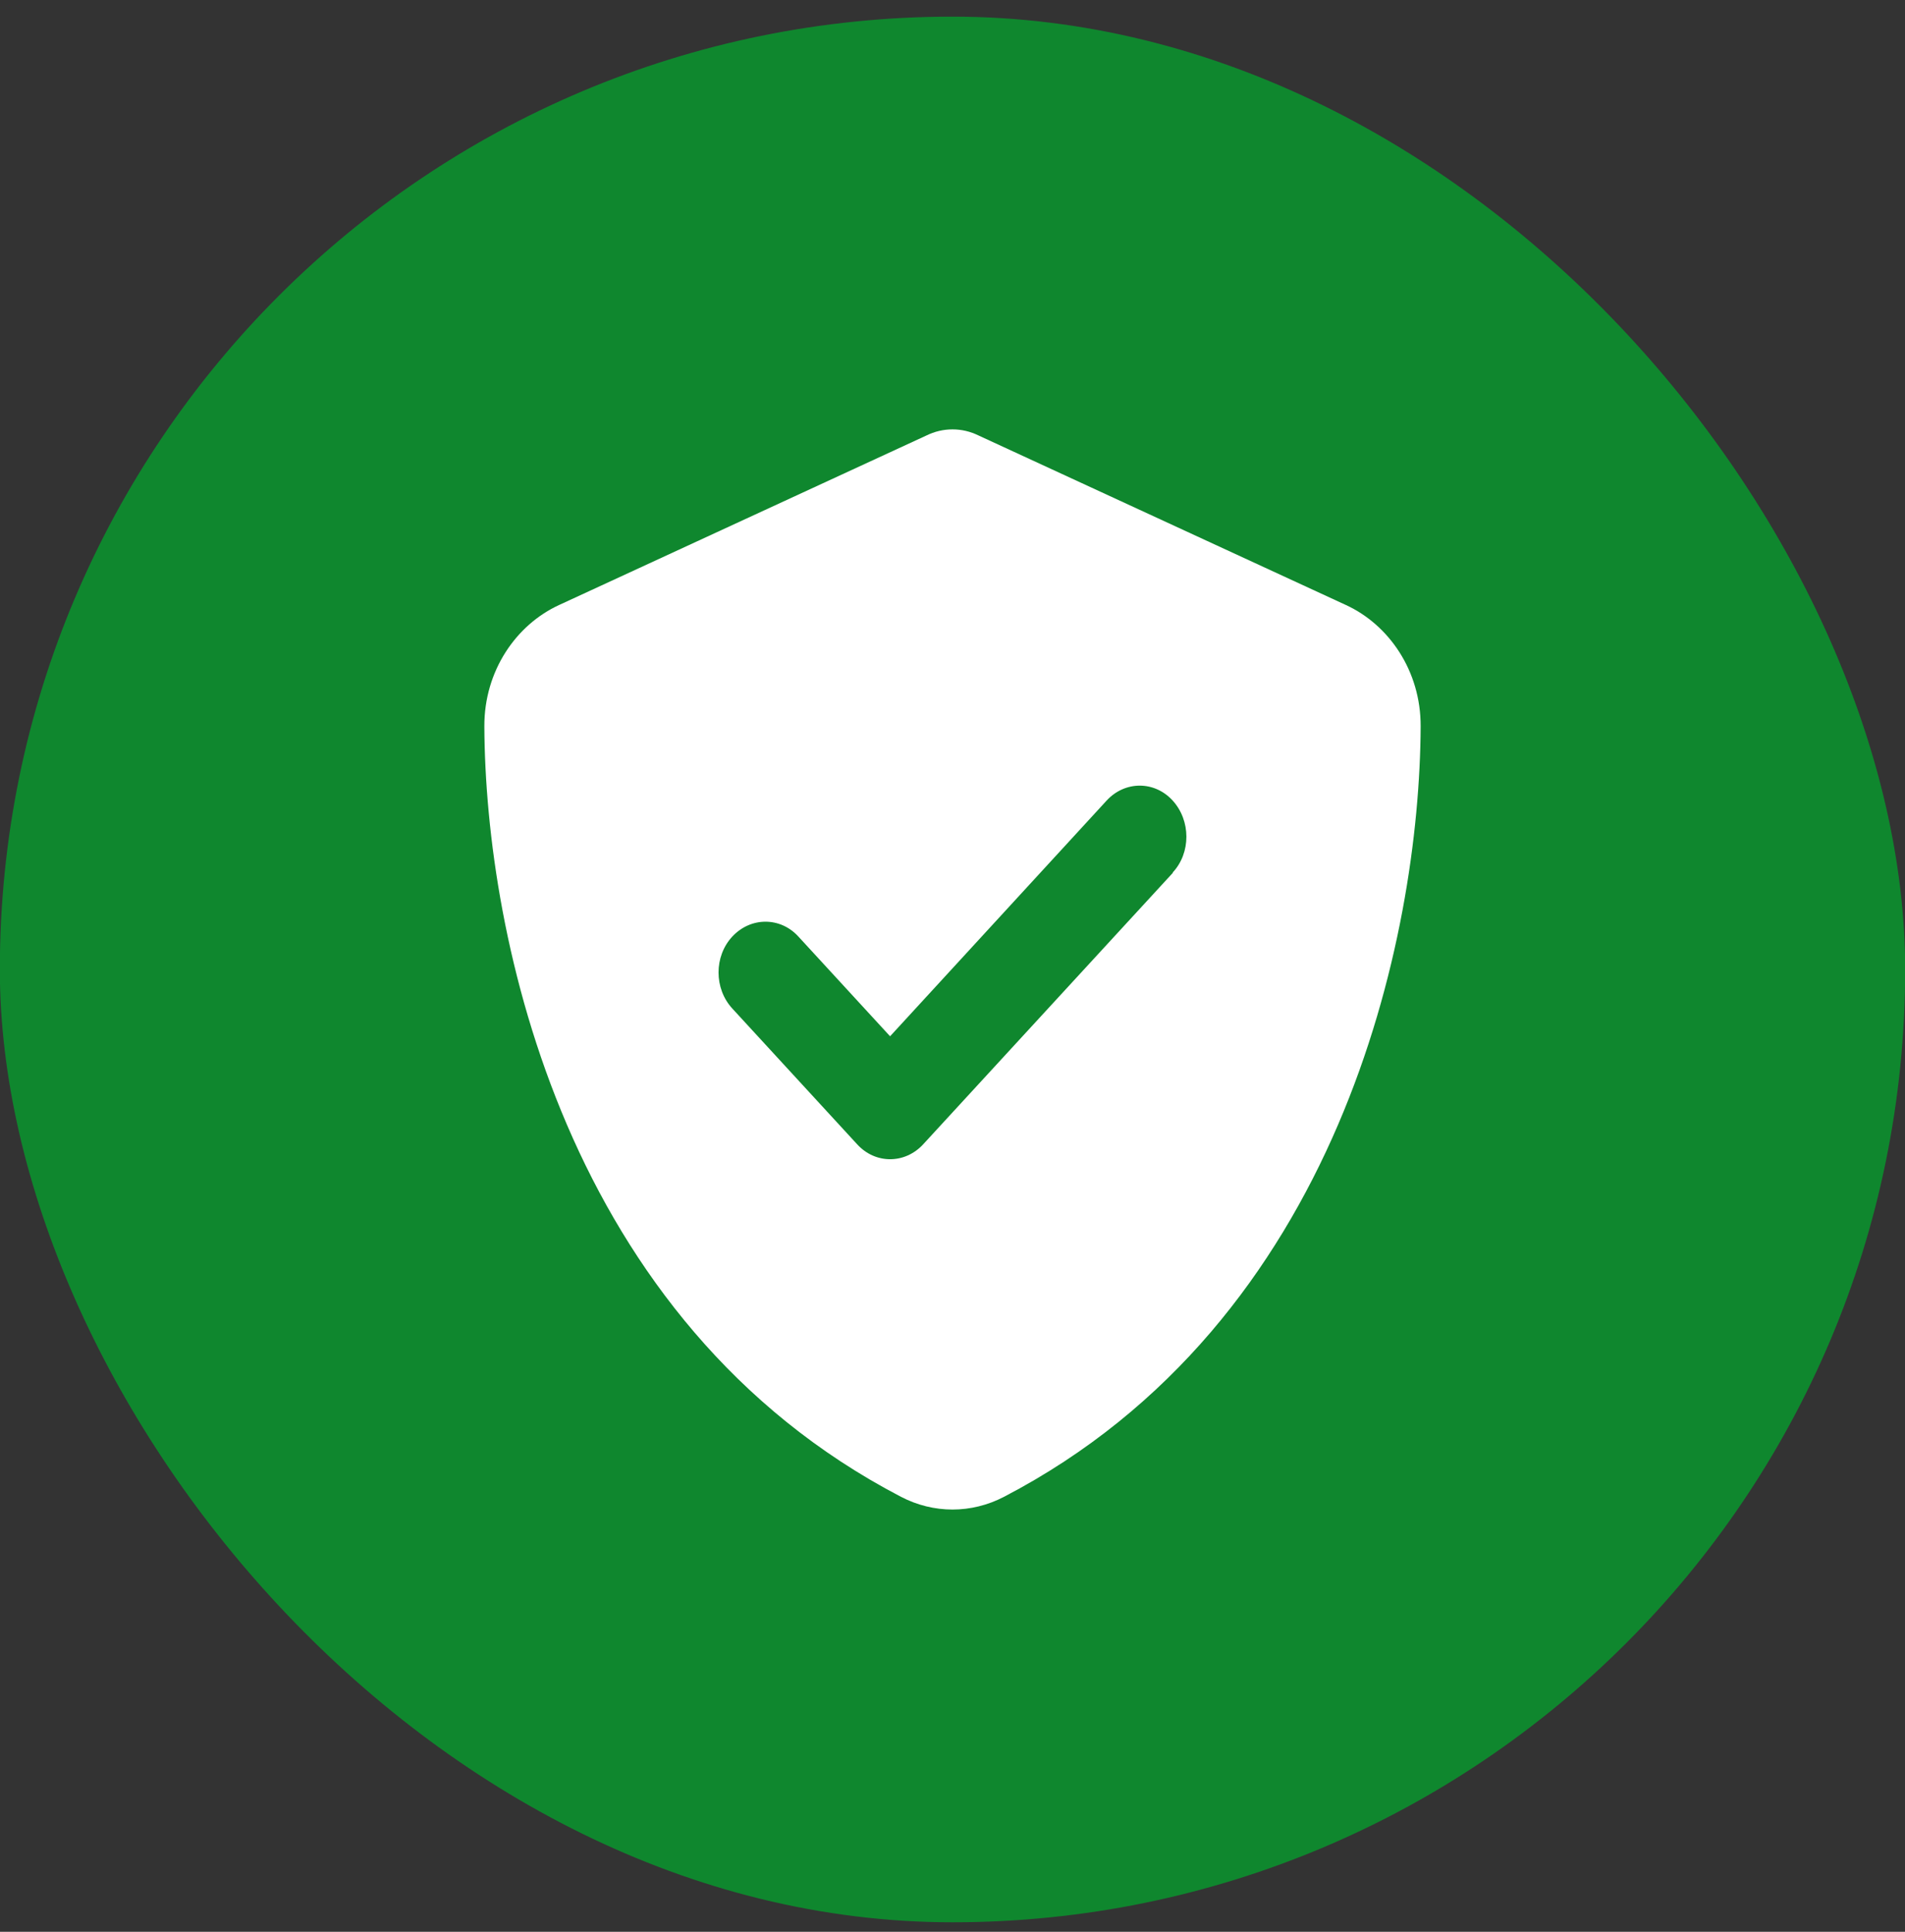 <svg width="72" height="73" viewBox="0 0 72 73" fill="none" xmlns="http://www.w3.org/2000/svg">
<rect x="0" y="0" width="72" height="73" fill="#333333" stroke="none"/>
<rect x="-0.006" y="0.629" width="72.012" height="72.012" rx="36.006" fill="#00AB2D" fill-opacity="0.7"/>
<path d="M36.988 16.458C36.678 16.306 36.346 16.226 36 16.226C35.654 16.226 35.322 16.306 35.012 16.458L21.13 22.863C19.508 23.609 18.299 25.348 18.306 27.448C18.343 35.4 21.351 49.95 34.054 56.563C35.285 57.204 36.715 57.204 37.946 56.563C50.649 49.95 53.657 35.4 53.694 27.448C53.701 25.348 52.492 23.609 50.87 22.863L36.988 16.458ZM44.331 32.98L34.894 43.24C34.201 43.994 33.081 43.994 32.395 43.24L27.677 38.11C26.984 37.356 26.984 36.138 27.677 35.392C28.37 34.647 29.49 34.639 30.176 35.392L33.641 39.16L41.824 30.254C42.517 29.5 43.638 29.5 44.323 30.254C45.009 31.008 45.016 32.226 44.323 32.971L44.331 32.98Z" fill="white"/>
</svg>
